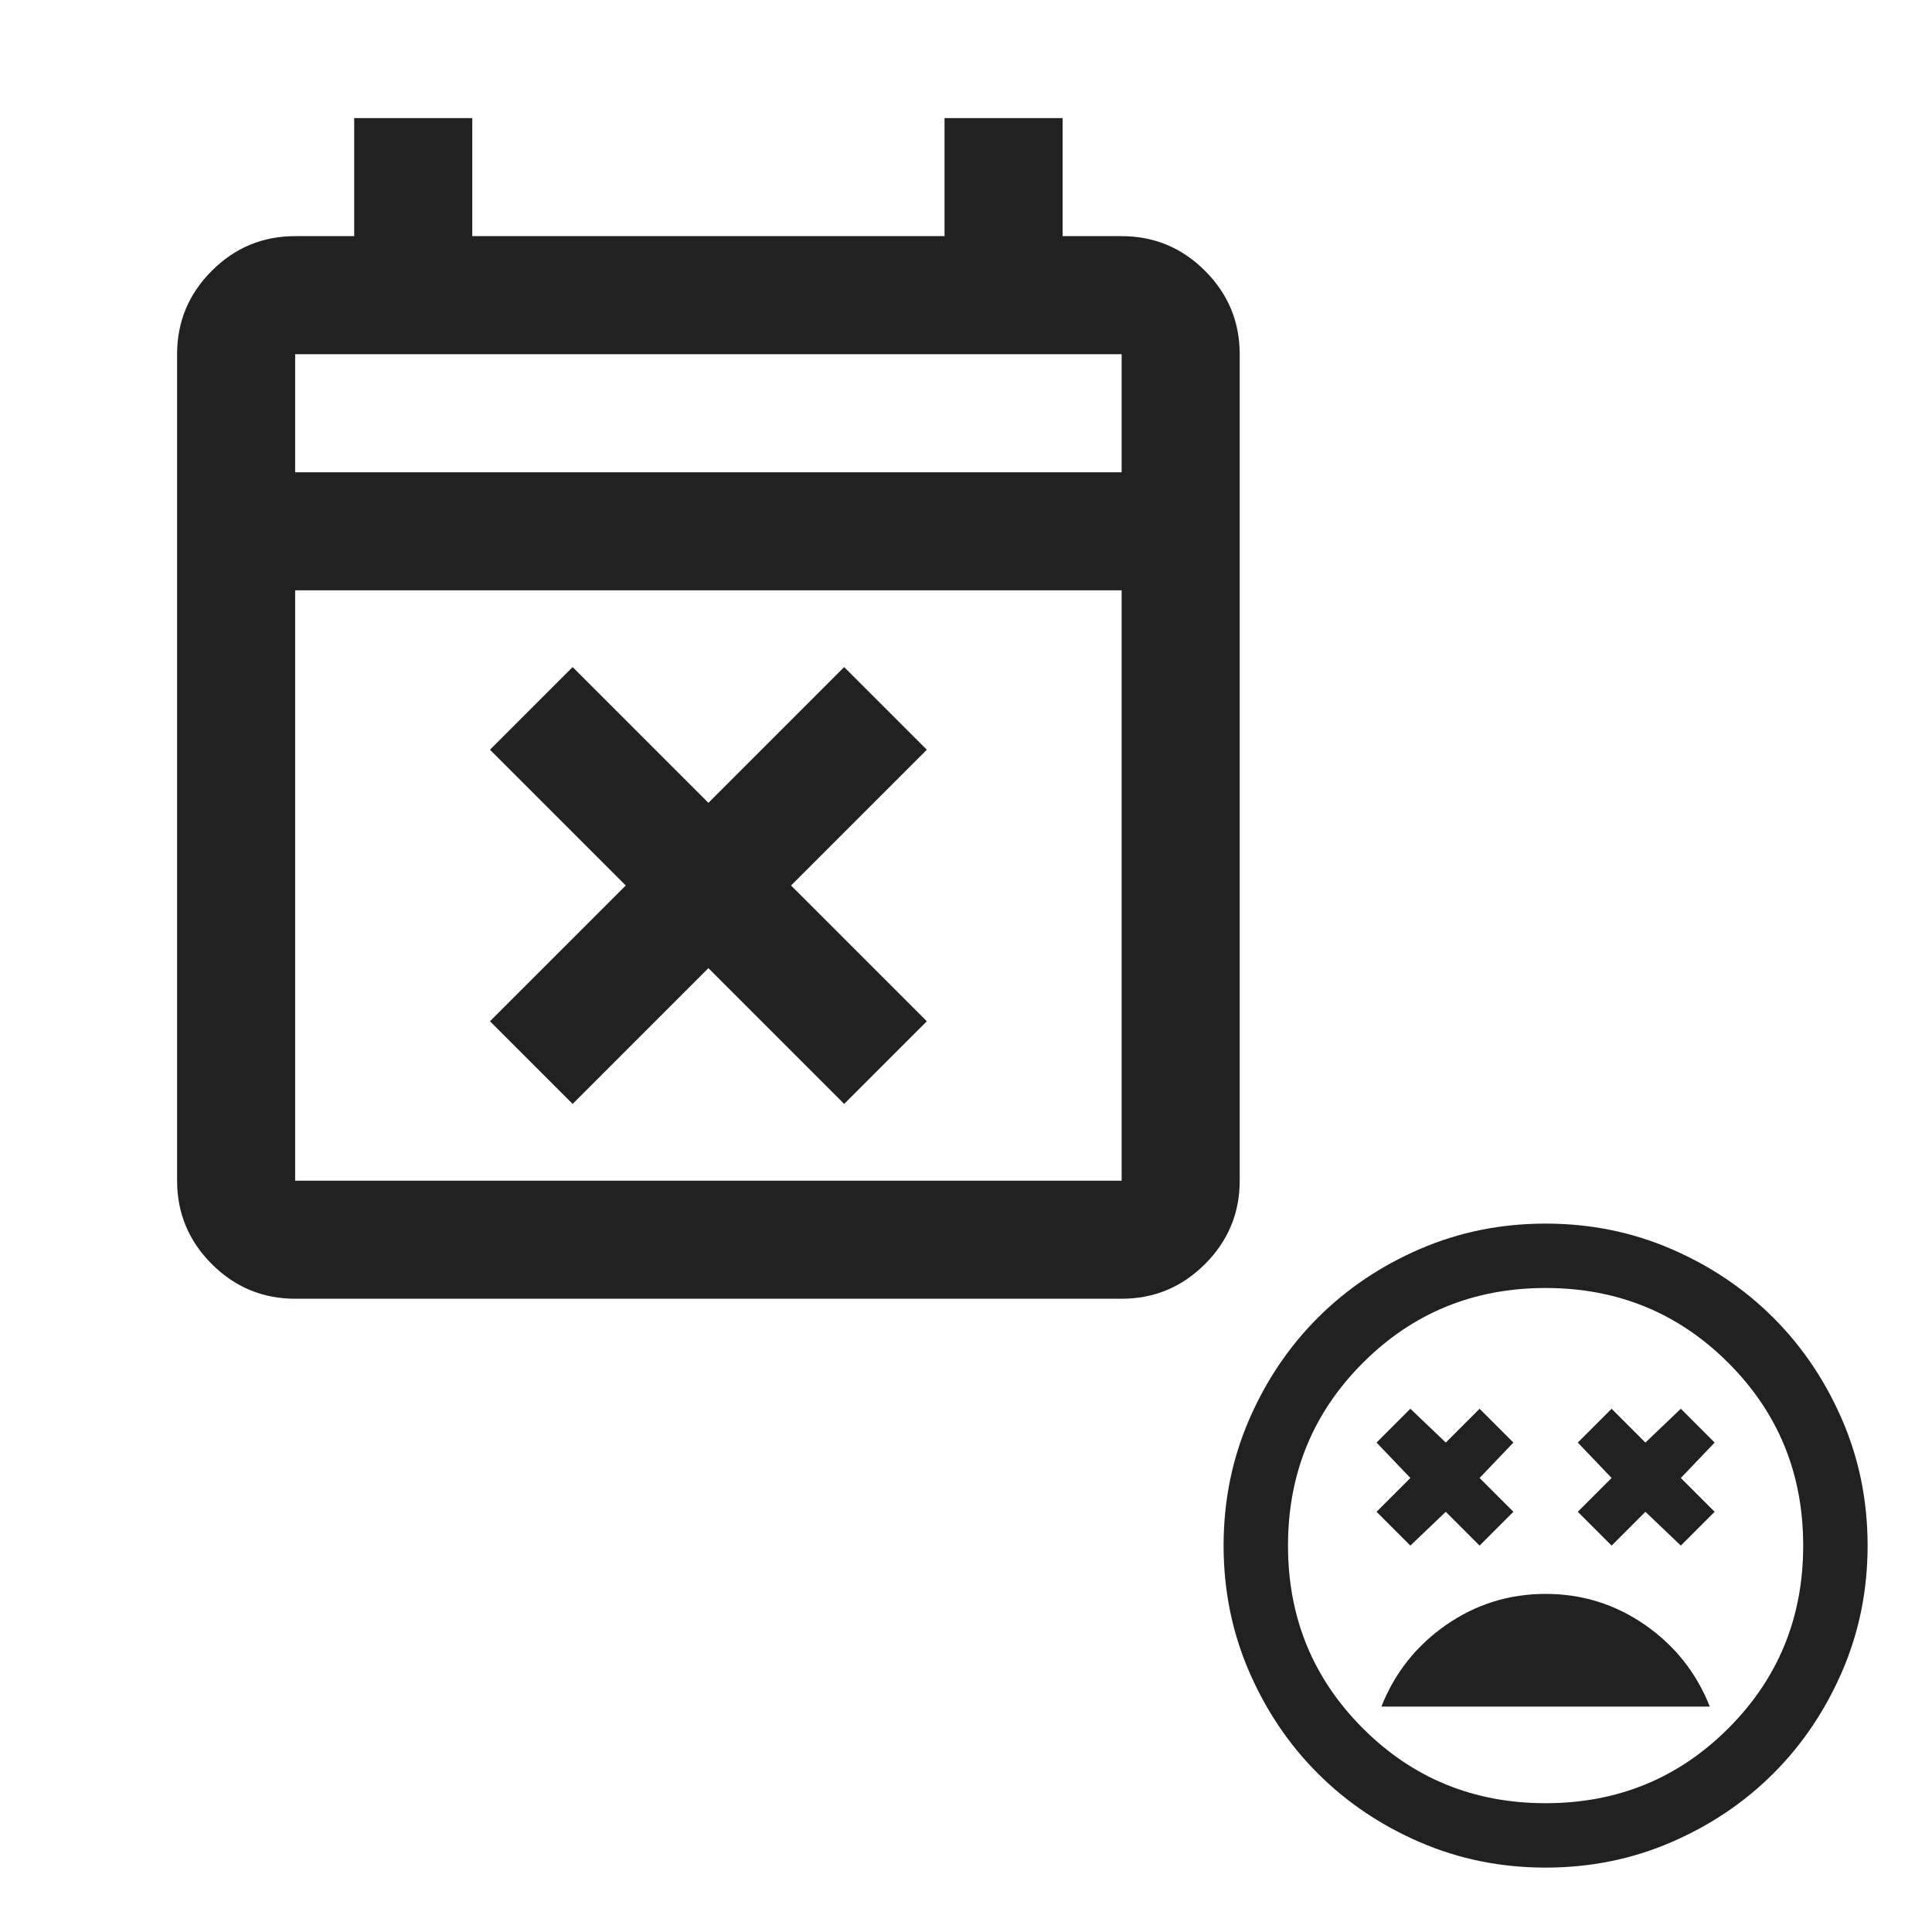 <svg width="120" height="120" viewBox="0 0 120 120" fill="none" xmlns="http://www.w3.org/2000/svg">
<g clip-path="url(#clip0_134_1166)">
<path d="M96 99C93.733 99 91.675 99.642 89.825 100.925C87.975 102.208 86.633 103.9 85.8 106H106.2C105.367 103.9 104.025 102.208 102.175 100.925C100.325 99.642 98.267 99 96 99ZM87.6 96L89.8 93.9L91.9 96L94 93.9L91.9 91.8L94 89.6L91.9 87.5L89.8 89.6L87.6 87.5L85.5 89.6L87.6 91.8L85.5 93.9L87.6 96ZM100.1 96L102.2 93.9L104.4 96L106.5 93.9L104.4 91.8L106.5 89.6L104.4 87.5L102.2 89.6L100.1 87.5L98 89.6L100.1 91.8L98 93.9L100.1 96ZM96 116C93.233 116 90.633 115.475 88.2 114.425C85.767 113.375 83.65 111.95 81.85 110.15C80.05 108.35 78.625 106.233 77.575 103.8C76.525 101.367 76 98.767 76 96C76 93.233 76.525 90.633 77.575 88.2C78.625 85.767 80.05 83.65 81.85 81.85C83.65 80.05 85.767 78.625 88.2 77.575C90.633 76.525 93.233 76 96 76C98.767 76 101.367 76.525 103.8 77.575C106.233 78.625 108.35 80.05 110.15 81.85C111.95 83.65 113.375 85.767 114.425 88.2C115.475 90.633 116 93.233 116 96C116 98.767 115.475 101.367 114.425 103.8C113.375 106.233 111.95 108.35 110.15 110.15C108.35 111.95 106.233 113.375 103.8 114.425C101.367 115.475 98.767 116 96 116ZM96 112C100.467 112 104.25 110.45 107.35 107.35C110.45 104.25 112 100.467 112 96C112 91.533 110.45 87.75 107.35 84.65C104.25 81.55 100.467 80 96 80C91.533 80 87.75 81.55 84.65 84.65C81.55 87.75 80 91.533 80 96C80 100.467 81.55 104.25 84.65 107.35C87.75 110.45 91.533 112 96 112Z" fill="#212121"/>
<path d="M35.567 68.567L30.433 63.433L38.867 55L30.433 46.567L35.567 41.433L44 49.867L52.433 41.433L57.567 46.567L49.133 55L57.567 63.433L52.433 68.567L44 60.133L35.567 68.567ZM18.333 80.667C16.317 80.667 14.59 79.948 13.154 78.512C11.718 77.076 11 75.35 11 73.333V22C11 19.983 11.718 18.257 13.154 16.821C14.59 15.385 16.317 14.667 18.333 14.667H22V7.333H29.333V14.667H58.667V7.333H66V14.667H69.667C71.683 14.667 73.41 15.385 74.846 16.821C76.282 18.257 77 19.983 77 22V73.333C77 75.35 76.282 77.076 74.846 78.512C73.41 79.948 71.683 80.667 69.667 80.667H18.333ZM18.333 73.333H69.667V36.667H18.333V73.333ZM18.333 29.333H69.667V22H18.333V29.333Z" fill="#212121"/>
</g>
<defs>
<clipPath id="clip0_134_1166">
<rect width="120" height="120" fill="white"/>
</clipPath>
</defs>
</svg>
